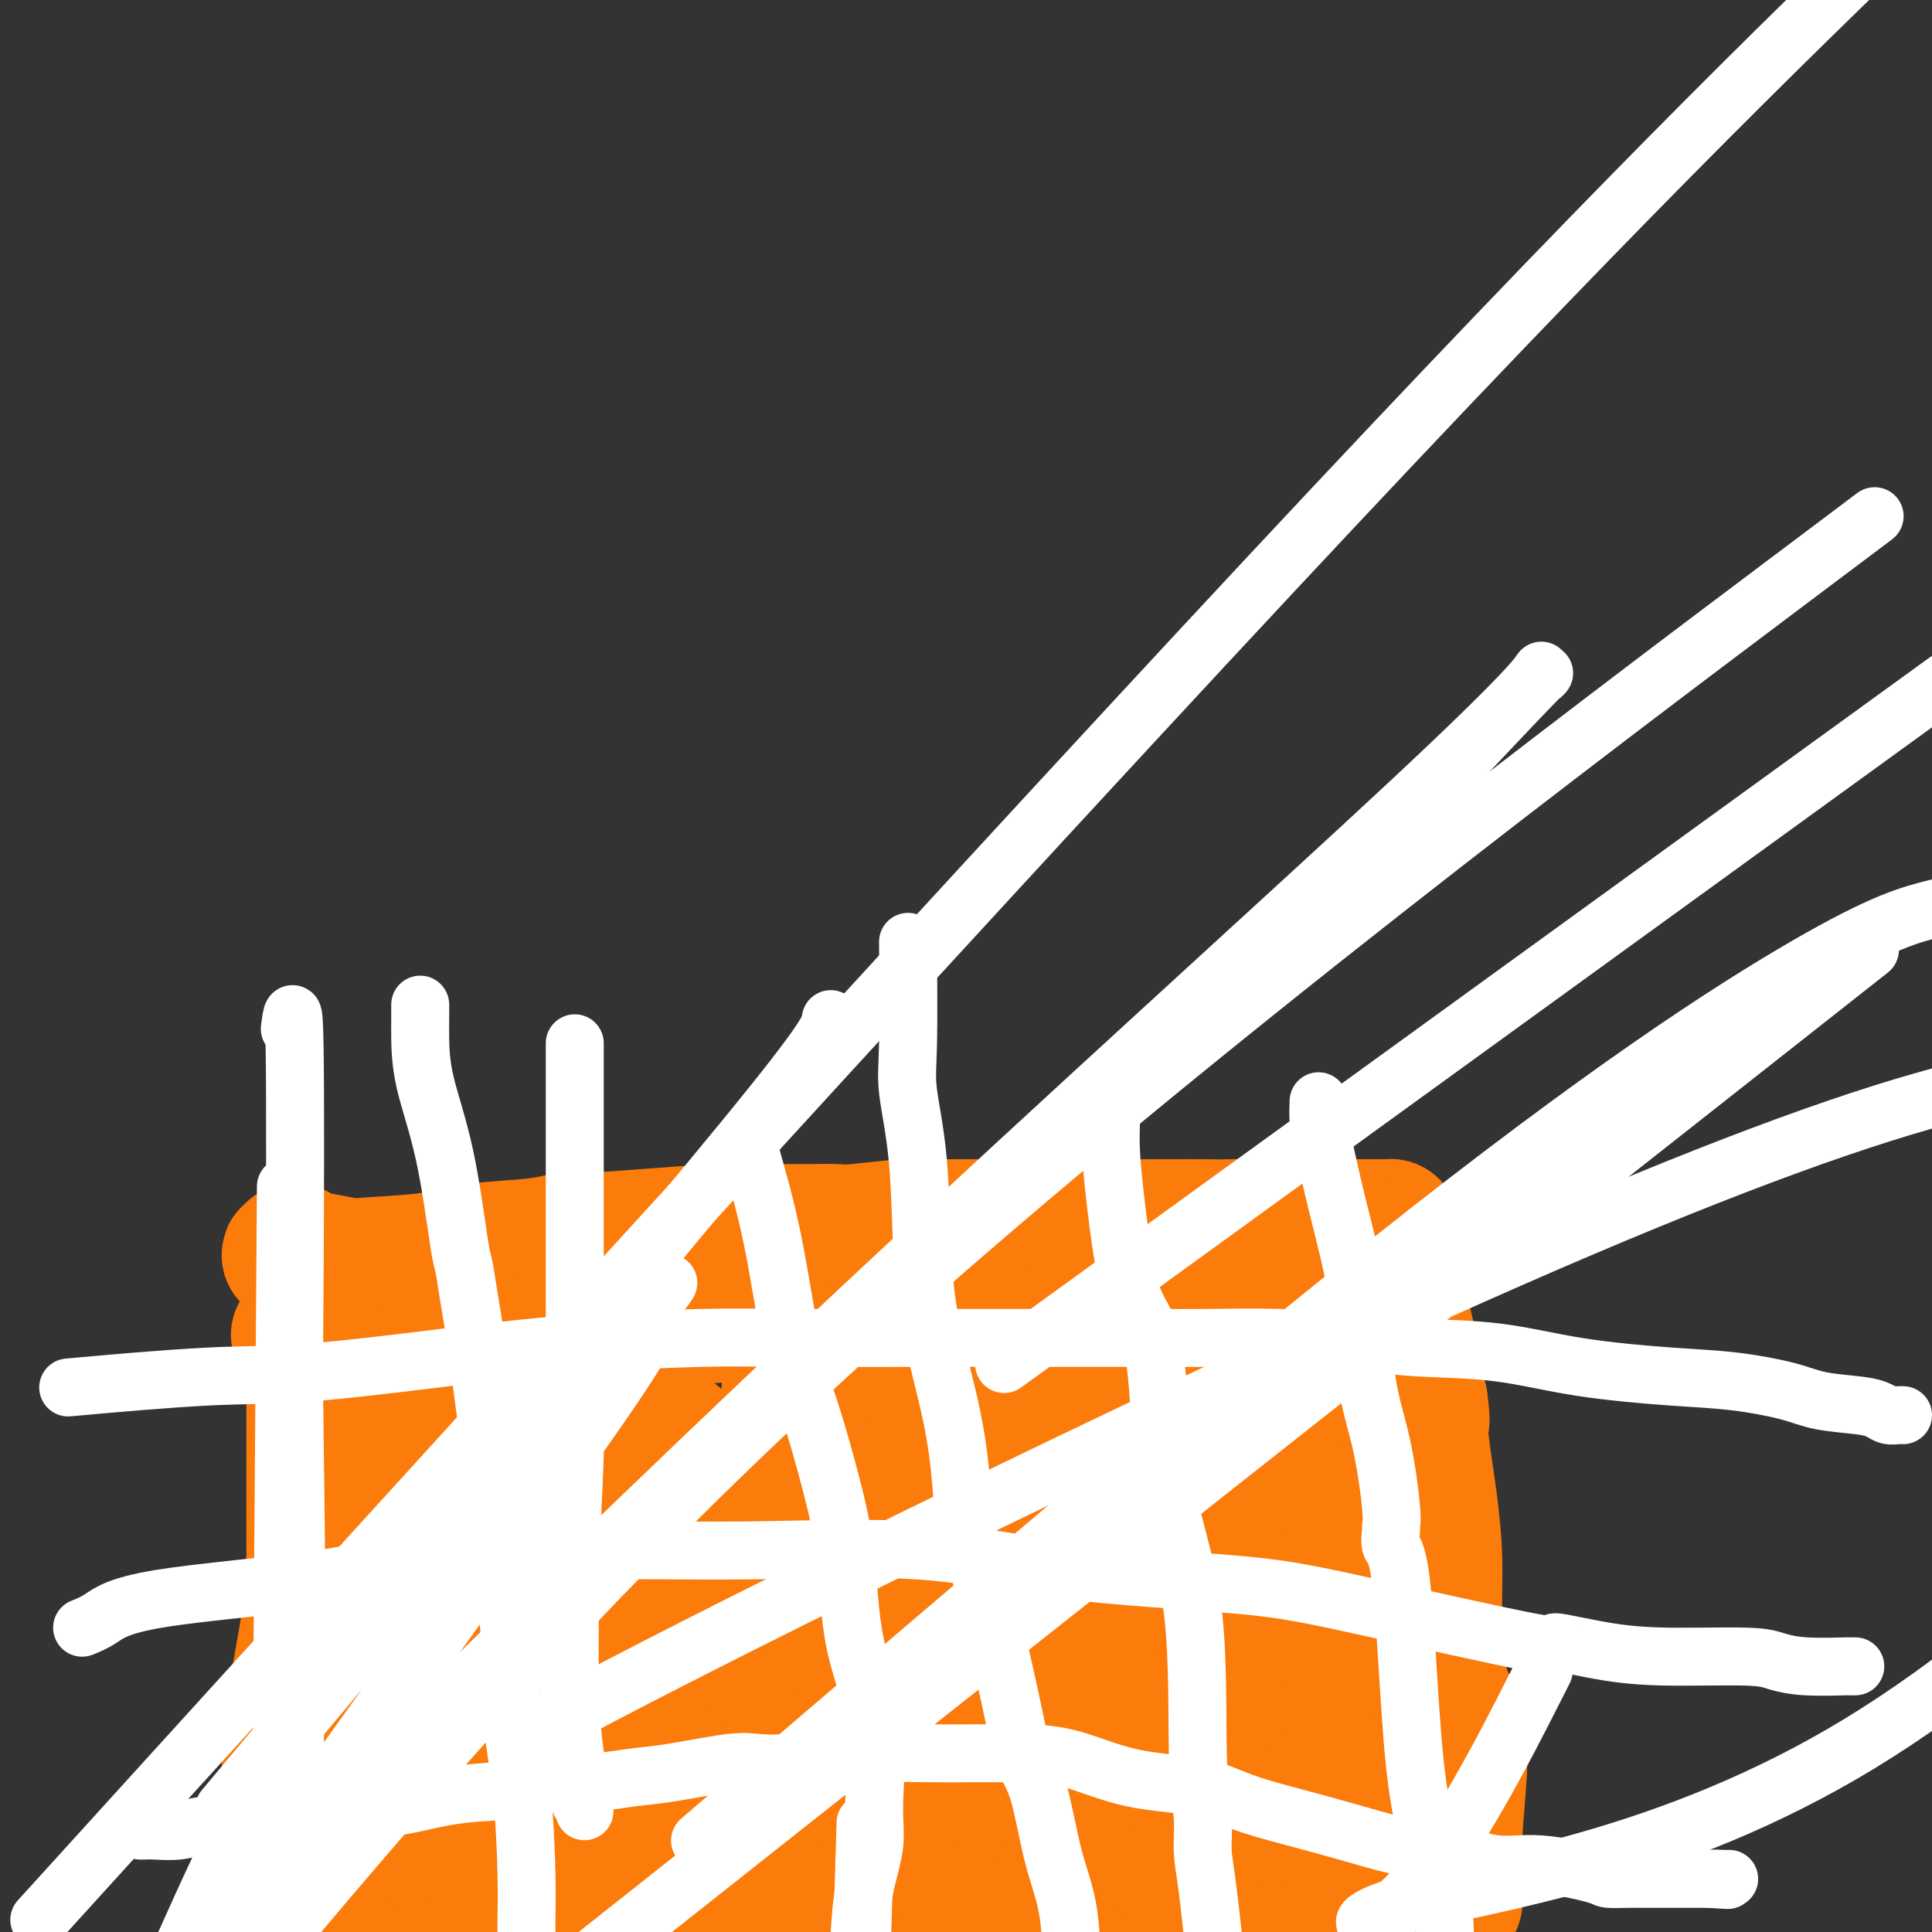 <svg viewBox='0 0 400 400' version='1.1' xmlns='http://www.w3.org/2000/svg' xmlns:xlink='http://www.w3.org/1999/xlink'><rect x="0" y="0" width="400" height="400" fill="#333333" stroke="none"/><g fill='none' stroke='#FB7B0B' stroke-width='28' stroke-linecap='round' stroke-linejoin='round'><path d='M61,398c-0.000,0.106 -0.000,0.212 0,0c0.000,-0.212 0.000,-0.741 0,-1c-0.000,-0.259 -0.000,-0.249 0,-1c0.000,-0.751 0.001,-2.262 0,-3c-0.001,-0.738 -0.004,-0.702 0,-1c0.004,-0.298 0.015,-0.929 0,-1c-0.015,-0.071 -0.057,0.418 0,0c0.057,-0.418 0.211,-1.744 0,-2c-0.211,-0.256 -0.789,0.557 -1,0c-0.211,-0.557 -0.056,-2.486 0,-2c0.056,0.486 0.014,3.386 0,0c-0.014,-3.386 0.000,-13.059 0,-17c-0.000,-3.941 -0.014,-2.151 0,-2c0.014,0.151 0.057,-1.339 0,-2c-0.057,-0.661 -0.213,-0.494 0,-2c0.213,-1.506 0.794,-4.686 1,-6c0.206,-1.314 0.038,-0.762 0,-1c-0.038,-0.238 0.054,-1.265 0,-1c-0.054,0.265 -0.253,1.823 0,0c0.253,-1.823 0.957,-7.027 1,-8c0.043,-0.973 -0.577,2.286 0,-1c0.577,-3.286 2.351,-13.116 3,-18c0.649,-4.884 0.174,-4.821 0,-5c-0.174,-0.179 -0.047,-0.601 0,-1c0.047,-0.399 0.012,-0.774 0,-1c-0.012,-0.226 -0.003,-0.303 0,-2c0.003,-1.697 0.001,-5.013 0,-8c-0.001,-2.987 -0.000,-5.646 0,-8c0.000,-2.354 0.000,-4.403 0,-6c-0.000,-1.597 -0.000,-2.742 0,-4c0.000,-1.258 0.000,-2.629 0,-4'/><path d='M65,290c0.397,-17.892 -0.611,-8.622 -1,-6c-0.389,2.622 -0.161,-1.405 0,-3c0.161,-1.595 0.254,-0.758 0,-1c-0.254,-0.242 -0.855,-1.563 -1,-2c-0.145,-0.437 0.165,0.011 0,0c-0.165,-0.011 -0.804,-0.482 -1,-1c-0.196,-0.518 0.053,-1.083 0,-1c-0.053,0.083 -0.408,0.814 0,0c0.408,-0.814 1.577,-3.175 2,-4c0.423,-0.825 0.099,-0.116 0,0c-0.099,0.116 0.026,-0.360 0,-1c-0.026,-0.640 -0.203,-1.443 0,-2c0.203,-0.557 0.786,-0.866 1,-1c0.214,-0.134 0.057,-0.091 0,0c-0.057,0.091 -0.016,0.232 0,0c0.016,-0.232 0.005,-0.835 0,-1c-0.005,-0.165 -0.005,0.110 0,0c0.005,-0.110 0.016,-0.604 0,-1c-0.016,-0.396 -0.060,-0.694 0,-1c0.060,-0.306 0.224,-0.621 0,-1c-0.224,-0.379 -0.834,-0.822 -1,-1c-0.166,-0.178 0.113,-0.090 0,0c-0.113,0.090 -0.619,0.182 -1,0c-0.381,-0.182 -0.638,-0.636 -1,-1c-0.362,-0.364 -0.828,-0.636 -1,-1c-0.172,-0.364 -0.049,-0.818 0,-1c0.049,-0.182 0.025,-0.091 0,0'/><path d='M61,260c-0.639,-1.155 -0.238,-1.041 0,-1c0.238,0.041 0.312,0.010 0,0c-0.312,-0.010 -1.009,0.002 -1,0c0.009,-0.002 0.723,-0.017 1,0c0.277,0.017 0.116,0.064 0,0c-0.116,-0.064 -0.185,-0.241 0,0c0.185,0.241 0.626,0.900 0,1c-0.626,0.100 -2.319,-0.358 0,0c2.319,0.358 8.649,1.533 11,2c2.351,0.467 0.722,0.226 3,0c2.278,-0.226 8.463,-0.438 13,-1c4.537,-0.562 7.428,-1.474 11,-2c3.572,-0.526 7.827,-0.667 11,-1c3.173,-0.333 5.263,-0.860 6,-1c0.737,-0.140 0.120,0.106 3,0c2.880,-0.106 9.258,-0.564 15,-1c5.742,-0.436 10.848,-0.849 15,-1c4.152,-0.151 7.350,-0.039 10,0c2.650,0.039 4.754,0.007 6,0c1.246,-0.007 1.635,0.012 3,0c1.365,-0.012 3.705,-0.056 5,0c1.295,0.056 1.545,0.211 4,0c2.455,-0.211 7.116,-0.789 10,-1c2.884,-0.211 3.989,-0.057 5,0c1.011,0.057 1.926,0.015 3,0c1.074,-0.015 2.307,-0.004 4,0c1.693,0.004 3.847,0.002 6,0'/><path d='M205,254c20.699,-1.238 7.446,-0.332 4,0c-3.446,0.332 2.915,0.089 7,0c4.085,-0.089 5.894,-0.024 9,0c3.106,0.024 7.510,0.007 10,0c2.490,-0.007 3.068,-0.003 4,0c0.932,0.003 2.219,0.005 4,0c1.781,-0.005 4.056,-0.016 6,0c1.944,0.016 3.556,0.058 6,0c2.444,-0.058 5.719,-0.215 8,0c2.281,0.215 3.566,0.804 5,1c1.434,0.196 3.015,-0.000 4,0c0.985,0.000 1.372,0.196 2,0c0.628,-0.196 1.496,-0.785 2,-1c0.504,-0.215 0.646,-0.058 1,0c0.354,0.058 0.922,0.015 1,0c0.078,-0.015 -0.333,-0.004 1,0c1.333,0.004 4.410,0.001 6,0c1.590,-0.001 1.694,0.002 2,0c0.306,-0.002 0.813,-0.007 1,0c0.187,0.007 0.052,0.026 0,0c-0.052,-0.026 -0.021,-0.097 0,0c0.021,0.097 0.032,0.364 0,1c-0.032,0.636 -0.108,1.643 0,4c0.108,2.357 0.400,6.065 1,9c0.600,2.935 1.508,5.098 2,7c0.492,1.902 0.569,3.543 1,6c0.431,2.457 1.215,5.728 2,9'/><path d='M294,290c0.879,6.232 0.077,3.811 0,5c-0.077,1.189 0.570,5.987 1,9c0.430,3.013 0.644,4.242 1,7c0.356,2.758 0.856,7.044 1,11c0.144,3.956 -0.066,7.583 0,12c0.066,4.417 0.409,9.626 1,13c0.591,3.374 1.430,4.914 2,6c0.570,1.086 0.872,1.719 1,3c0.128,1.281 0.083,3.210 0,4c-0.083,0.790 -0.204,0.440 0,1c0.204,0.560 0.734,2.029 1,3c0.266,0.971 0.267,1.442 0,5c-0.267,3.558 -0.804,10.201 -1,13c-0.196,2.799 -0.052,1.754 0,3c0.052,1.246 0.014,4.781 0,6c-0.014,1.219 -0.002,0.120 0,0c0.002,-0.120 -0.007,0.737 0,1c0.007,0.263 0.030,-0.069 0,0c-0.030,0.069 -0.111,0.540 0,1c0.111,0.460 0.416,0.907 0,1c-0.416,0.093 -1.553,-0.170 -2,0c-0.447,0.170 -0.206,0.774 0,1c0.206,0.226 0.376,0.074 0,0c-0.376,-0.074 -1.297,-0.071 -1,0c0.297,0.071 1.811,0.212 -1,0c-2.811,-0.212 -9.946,-0.775 -13,-1c-3.054,-0.225 -2.027,-0.113 -1,0'/><path d='M283,394c-2.912,-0.243 -1.192,-0.850 -1,-1c0.192,-0.150 -1.143,0.157 -1,0c0.143,-0.157 1.763,-0.777 0,-1c-1.763,-0.223 -6.909,-0.048 -10,0c-3.091,0.048 -4.125,-0.030 -5,0c-0.875,0.030 -1.589,0.167 -1,0c0.589,-0.167 2.480,-0.637 0,0c-2.480,0.637 -9.333,2.381 -12,3c-2.667,0.619 -1.148,0.114 -1,0c0.148,-0.114 -1.076,0.161 -1,0c0.076,-0.161 1.450,-0.760 -1,0c-2.450,0.760 -8.725,2.880 -15,5'/><path d='M119,399c0.953,0.000 1.906,0.000 0,0c-1.906,-0.000 -6.672,-0.000 -8,0c-1.328,0.000 0.784,0.000 0,0c-0.784,-0.000 -4.462,-0.001 -6,0c-1.538,0.001 -0.937,0.003 -1,0c-0.063,-0.003 -0.790,-0.011 -1,0c-0.210,0.011 0.097,0.041 0,0c-0.097,-0.041 -0.599,-0.155 -1,0c-0.401,0.155 -0.700,0.577 -1,1'/><path d='M83,399c-0.033,0.000 -0.065,0.001 0,0c0.065,-0.001 0.228,-0.003 0,0c-0.228,0.003 -0.846,0.012 -1,0c-0.154,-0.012 0.155,-0.044 0,0c-0.155,0.044 -0.774,0.166 -1,0c-0.226,-0.166 -0.061,-0.619 0,-1c0.061,-0.381 0.016,-0.691 0,-1c-0.016,-0.309 -0.005,-0.617 0,-1c0.005,-0.383 0.003,-0.841 0,-1c-0.003,-0.159 -0.005,-0.021 0,0c0.005,0.021 0.019,-0.077 0,0c-0.019,0.077 -0.070,0.329 1,0c1.070,-0.329 3.262,-1.239 6,-2c2.738,-0.761 6.021,-1.374 9,-2c2.979,-0.626 5.652,-1.267 8,-2c2.348,-0.733 4.370,-1.559 6,-2c1.630,-0.441 2.868,-0.496 5,-1c2.132,-0.504 5.158,-1.456 8,-2c2.842,-0.544 5.500,-0.681 8,-1c2.500,-0.319 4.840,-0.818 7,-1c2.160,-0.182 4.139,-0.045 6,0c1.861,0.045 3.605,-0.003 5,0c1.395,0.003 2.440,0.056 4,0c1.560,-0.056 3.635,-0.221 5,0c1.365,0.221 2.021,0.829 3,1c0.979,0.171 2.280,-0.094 4,0c1.720,0.094 3.860,0.547 6,1'/><path d='M172,384c8.915,0.167 7.201,0.584 7,1c-0.201,0.416 1.109,0.833 2,1c0.891,0.167 1.362,0.086 2,0c0.638,-0.086 1.442,-0.177 2,0c0.558,0.177 0.870,0.621 1,1c0.130,0.379 0.078,0.694 1,1c0.922,0.306 2.817,0.604 4,1c1.183,0.396 1.652,0.890 2,1c0.348,0.110 0.573,-0.163 1,0c0.427,0.163 1.057,0.762 1,1c-0.057,0.238 -0.800,0.116 1,0c1.800,-0.116 6.142,-0.227 9,0c2.858,0.227 4.230,0.793 5,1c0.770,0.207 0.938,0.055 2,0c1.062,-0.055 3.019,-0.015 4,0c0.981,0.015 0.986,0.004 1,0c0.014,-0.004 0.038,-0.001 0,0c-0.038,0.001 -0.137,0.000 0,0c0.137,-0.000 0.512,0.000 1,0c0.488,-0.000 1.091,-0.002 1,0c-0.091,0.002 -0.875,0.007 -1,0c-0.125,-0.007 0.407,-0.026 -1,0c-1.407,0.026 -4.755,0.098 -8,0c-3.245,-0.098 -6.386,-0.366 -8,0c-1.614,0.366 -1.701,1.366 -4,2c-2.299,0.634 -6.811,0.901 -9,1c-2.189,0.099 -2.054,0.028 -2,0c0.054,-0.028 0.027,-0.014 0,0'/><path d='M186,395c-10.867,1.044 -21.533,2.156 -27,3c-5.467,0.844 -5.733,1.422 -6,2'/><path d='M103,399c0.083,0.222 0.166,0.444 0,0c-0.166,-0.444 -0.580,-1.554 -1,-2c-0.420,-0.446 -0.845,-0.229 -1,0c-0.155,0.229 -0.041,0.468 0,0c0.041,-0.468 0.009,-1.645 0,-2c-0.009,-0.355 0.005,0.110 0,0c-0.005,-0.110 -0.028,-0.796 0,-1c0.028,-0.204 0.108,0.075 0,0c-0.108,-0.075 -0.405,-0.506 -1,-1c-0.595,-0.494 -1.490,-1.053 -2,-2c-0.510,-0.947 -0.637,-2.281 -1,-3c-0.363,-0.719 -0.963,-0.823 -2,-1c-1.037,-0.177 -2.513,-0.426 -3,-1c-0.487,-0.574 0.014,-1.475 0,-2c-0.014,-0.525 -0.542,-0.676 -1,-1c-0.458,-0.324 -0.845,-0.820 -1,-1c-0.155,-0.180 -0.079,-0.044 0,0c0.079,0.044 0.161,-0.004 0,0c-0.161,0.004 -0.564,0.058 -1,0c-0.436,-0.058 -0.906,-0.230 -1,-1c-0.094,-0.770 0.186,-2.139 0,-3c-0.186,-0.861 -0.838,-1.215 -1,-2c-0.162,-0.785 0.167,-2.001 0,-3c-0.167,-0.999 -0.830,-1.781 -1,-2c-0.170,-0.219 0.151,0.126 0,0c-0.151,-0.126 -0.776,-0.722 -1,-2c-0.224,-1.278 -0.046,-3.237 0,-5c0.046,-1.763 -0.039,-3.328 0,-5c0.039,-1.672 0.203,-3.450 0,-5c-0.203,-1.550 -0.772,-2.871 -1,-4c-0.228,-1.129 -0.114,-2.064 0,-3'/><path d='M84,347c-0.862,-6.044 -1.016,-4.154 -1,-4c0.016,0.154 0.201,-1.426 0,-3c-0.201,-1.574 -0.790,-3.141 -1,-6c-0.210,-2.859 -0.042,-7.012 0,-9c0.042,-1.988 -0.041,-1.813 0,-3c0.041,-1.187 0.207,-3.736 0,-5c-0.207,-1.264 -0.788,-1.242 -1,-2c-0.212,-0.758 -0.057,-2.297 0,-4c0.057,-1.703 0.015,-3.569 0,-5c-0.015,-1.431 -0.004,-2.425 0,-3c0.004,-0.575 0.001,-0.731 0,-1c-0.001,-0.269 -0.001,-0.653 0,-1c0.001,-0.347 0.004,-0.658 0,-1c-0.004,-0.342 -0.015,-0.715 0,-1c0.015,-0.285 0.057,-0.483 0,-1c-0.057,-0.517 -0.211,-1.353 0,-2c0.211,-0.647 0.789,-1.104 1,-2c0.211,-0.896 0.056,-2.229 0,-3c-0.056,-0.771 -0.011,-0.980 0,-1c0.011,-0.020 -0.010,0.148 0,0c0.010,-0.148 0.053,-0.611 0,-1c-0.053,-0.389 -0.200,-0.704 0,-1c0.200,-0.296 0.747,-0.573 1,-1c0.253,-0.427 0.211,-1.005 0,-1c-0.211,0.005 -0.591,0.591 0,0c0.591,-0.591 2.153,-2.360 3,-3c0.847,-0.640 0.980,-0.151 1,0c0.020,0.151 -0.071,-0.036 0,0c0.071,0.036 0.306,0.296 2,0c1.694,-0.296 4.847,-1.148 8,-2'/><path d='M97,281c3.780,-0.876 7.729,-2.066 12,-3c4.271,-0.934 8.864,-1.613 12,-2c3.136,-0.387 4.816,-0.482 8,-1c3.184,-0.518 7.872,-1.459 12,-2c4.128,-0.541 7.697,-0.681 11,-1c3.303,-0.319 6.342,-0.817 8,-1c1.658,-0.183 1.936,-0.050 3,0c1.064,0.050 2.913,0.017 4,0c1.087,-0.017 1.411,-0.019 2,0c0.589,0.019 1.443,0.058 3,0c1.557,-0.058 3.815,-0.212 5,0c1.185,0.212 1.296,0.789 3,1c1.704,0.211 5.002,0.056 7,0c1.998,-0.056 2.695,-0.014 4,0c1.305,0.014 3.217,-0.000 5,0c1.783,0.000 3.437,0.014 5,0c1.563,-0.014 3.037,-0.056 4,0c0.963,0.056 1.417,0.211 2,0c0.583,-0.211 1.296,-0.789 2,-1c0.704,-0.211 1.398,-0.057 2,0c0.602,0.057 1.112,0.015 3,0c1.888,-0.015 5.155,-0.003 7,0c1.845,0.003 2.268,-0.003 3,0c0.732,0.003 1.773,0.016 3,0c1.227,-0.016 2.640,-0.060 4,0c1.360,0.060 2.669,0.222 4,0c1.331,-0.222 2.685,-0.830 4,-1c1.315,-0.170 2.589,0.099 4,0c1.411,-0.099 2.957,-0.565 5,-1c2.043,-0.435 4.584,-0.839 6,-1c1.416,-0.161 1.708,-0.081 2,0'/><path d='M256,268c15.091,-0.447 4.818,-0.063 1,0c-3.818,0.063 -1.180,-0.195 0,0c1.180,0.195 0.901,0.843 1,1c0.099,0.157 0.577,-0.178 1,0c0.423,0.178 0.791,0.870 1,1c0.209,0.130 0.257,-0.301 1,0c0.743,0.301 2.180,1.335 3,2c0.820,0.665 1.024,0.961 1,1c-0.024,0.039 -0.277,-0.180 0,0c0.277,0.180 1.083,0.760 2,2c0.917,1.240 1.944,3.142 3,5c1.056,1.858 2.142,3.672 3,6c0.858,2.328 1.488,5.168 2,7c0.512,1.832 0.908,2.655 1,3c0.092,0.345 -0.119,0.214 0,2c0.119,1.786 0.567,5.491 1,8c0.433,2.509 0.852,3.823 1,5c0.148,1.177 0.026,2.218 0,3c-0.026,0.782 0.046,1.304 0,3c-0.046,1.696 -0.208,4.564 0,7c0.208,2.436 0.786,4.440 1,6c0.214,1.560 0.065,2.676 0,4c-0.065,1.324 -0.046,2.856 0,4c0.046,1.144 0.117,1.900 0,4c-0.117,2.100 -0.424,5.543 0,9c0.424,3.457 1.578,6.926 2,9c0.422,2.074 0.113,2.752 0,4c-0.113,1.248 -0.030,3.067 0,4c0.030,0.933 0.009,0.981 0,1c-0.009,0.019 -0.004,0.010 0,0'/><path d='M281,369c0.773,11.505 0.207,3.766 0,1c-0.207,-2.766 -0.055,-0.560 0,1c0.055,1.560 0.014,2.473 0,3c-0.014,0.527 -0.002,0.667 0,1c0.002,0.333 -0.005,0.860 0,1c0.005,0.140 0.022,-0.106 0,0c-0.022,0.106 -0.083,0.563 0,1c0.083,0.437 0.310,0.853 0,1c-0.310,0.147 -1.159,0.025 -1,0c0.159,-0.025 1.324,0.046 -1,0c-2.324,-0.046 -8.139,-0.208 -11,0c-2.861,0.208 -2.769,0.788 -3,1c-0.231,0.212 -0.785,0.057 -1,0c-0.215,-0.057 -0.090,-0.015 -3,0c-2.910,0.015 -8.856,0.002 -11,0c-2.144,-0.002 -0.488,0.006 0,0c0.488,-0.006 -0.194,-0.027 -1,0c-0.806,0.027 -1.737,0.102 -1,0c0.737,-0.102 3.141,-0.380 -1,0c-4.141,0.380 -14.827,1.418 -21,3c-6.173,1.582 -7.833,3.707 -7,4c0.833,0.293 4.159,-1.246 -1,0c-5.159,1.246 -18.802,5.276 -24,7c-5.198,1.724 -1.949,1.141 -1,1c0.949,-0.141 -0.400,0.158 0,0c0.400,-0.158 2.551,-0.774 -1,0c-3.551,0.774 -12.802,2.939 -17,4c-4.198,1.061 -3.342,1.017 -3,1c0.342,-0.017 0.171,-0.009 0,0'/><path d='M172,399c-10.667,3.333 -10.333,3.167 -10,3'/><path d='M105,395c0.227,0.117 0.453,0.234 0,0c-0.453,-0.234 -1.586,-0.819 -2,-1c-0.414,-0.181 -0.110,0.042 0,0c0.110,-0.042 0.025,-0.348 0,-1c-0.025,-0.652 0.012,-1.650 0,-2c-0.012,-0.350 -0.071,-0.052 0,0c0.071,0.052 0.271,-0.143 0,0c-0.271,0.143 -1.015,0.624 0,-1c1.015,-1.624 3.789,-5.352 5,-7c1.211,-1.648 0.861,-1.216 1,-1c0.139,0.216 0.769,0.215 1,0c0.231,-0.215 0.063,-0.642 0,-1c-0.063,-0.358 -0.020,-0.645 0,-1c0.020,-0.355 0.019,-0.779 0,-1c-0.019,-0.221 -0.055,-0.241 0,0c0.055,0.241 0.201,0.742 0,-1c-0.201,-1.742 -0.748,-5.728 -1,-8c-0.252,-2.272 -0.210,-2.832 -1,-6c-0.790,-3.168 -2.412,-8.945 -3,-12c-0.588,-3.055 -0.140,-3.390 0,-4c0.140,-0.610 -0.027,-1.496 0,-2c0.027,-0.504 0.247,-0.624 0,-1c-0.247,-0.376 -0.960,-1.006 -1,-1c-0.040,0.006 0.592,0.649 0,-1c-0.592,-1.649 -2.407,-5.592 -3,-8c-0.593,-2.408 0.037,-3.283 0,-6c-0.037,-2.717 -0.742,-7.277 -1,-9c-0.258,-1.723 -0.069,-0.608 0,-1c0.069,-0.392 0.019,-2.291 0,-3c-0.019,-0.709 -0.005,-0.229 0,0c0.005,0.229 0.001,0.208 0,0c-0.001,-0.208 -0.001,-0.604 0,-1'/><path d='M100,315c-1.539,-10.035 -0.385,-3.624 0,-1c0.385,2.624 0.002,1.460 0,-1c-0.002,-2.460 0.378,-6.215 1,-9c0.622,-2.785 1.487,-4.601 2,-6c0.513,-1.399 0.673,-2.383 1,-4c0.327,-1.617 0.819,-3.868 1,-5c0.181,-1.132 0.050,-1.144 0,-1c-0.050,0.144 -0.021,0.445 0,0c0.021,-0.445 0.033,-1.637 0,-2c-0.033,-0.363 -0.112,0.104 0,1c0.112,0.896 0.415,2.223 1,5c0.585,2.777 1.453,7.005 2,10c0.547,2.995 0.773,4.759 2,9c1.227,4.241 3.456,10.961 5,16c1.544,5.039 2.403,8.396 3,11c0.597,2.604 0.934,4.453 2,7c1.066,2.547 2.863,5.790 4,8c1.137,2.210 1.615,3.388 3,7c1.385,3.612 3.677,9.660 5,13c1.323,3.340 1.678,3.972 2,5c0.322,1.028 0.612,2.451 1,4c0.388,1.549 0.873,3.223 1,4c0.127,0.777 -0.106,0.656 0,1c0.106,0.344 0.550,1.154 1,2c0.450,0.846 0.905,1.730 1,2c0.095,0.270 -0.170,-0.072 0,0c0.170,0.072 0.777,0.558 1,1c0.223,0.442 0.064,0.841 0,1c-0.064,0.159 -0.032,0.080 0,0'/><path d='M139,393c2.878,7.647 0.574,2.763 0,1c-0.574,-1.763 0.583,-0.405 1,0c0.417,0.405 0.093,-0.141 0,0c-0.093,0.141 0.044,0.970 0,1c-0.044,0.030 -0.267,-0.739 0,0c0.267,0.739 1.026,2.987 -1,-1c-2.026,-3.987 -6.837,-14.209 -10,-21c-3.163,-6.791 -4.680,-10.150 -6,-13c-1.320,-2.850 -2.445,-5.190 -4,-9c-1.555,-3.810 -3.541,-9.089 -5,-13c-1.459,-3.911 -2.391,-6.453 -3,-8c-0.609,-1.547 -0.895,-2.099 -1,-3c-0.105,-0.901 -0.028,-2.153 0,-3c0.028,-0.847 0.009,-1.291 0,-2c-0.009,-0.709 -0.006,-1.685 0,-2c0.006,-0.315 0.016,0.029 0,0c-0.016,-0.029 -0.057,-0.432 0,0c0.057,0.432 0.212,1.700 0,0c-0.212,-1.700 -0.790,-6.367 -1,-8c-0.210,-1.633 -0.053,-0.231 0,0c0.053,0.231 0.000,-0.708 0,-1c-0.000,-0.292 0.052,0.063 0,0c-0.052,-0.063 -0.210,-0.543 0,-1c0.210,-0.457 0.787,-0.892 1,-1c0.213,-0.108 0.061,0.112 0,0c-0.061,-0.112 -0.030,-0.556 0,-1'/><path d='M110,308c0.132,-3.390 0.963,-0.863 1,0c0.037,0.863 -0.719,0.064 -1,0c-0.281,-0.064 -0.087,0.607 0,1c0.087,0.393 0.066,0.507 1,1c0.934,0.493 2.824,1.366 4,2c1.176,0.634 1.638,1.030 4,4c2.362,2.970 6.623,8.515 9,12c2.377,3.485 2.872,4.912 4,7c1.128,2.088 2.891,4.839 4,7c1.109,2.161 1.564,3.732 3,6c1.436,2.268 3.853,5.233 5,7c1.147,1.767 1.025,2.337 1,3c-0.025,0.663 0.046,1.418 0,2c-0.046,0.582 -0.208,0.991 0,1c0.208,0.009 0.787,-0.384 1,0c0.213,0.384 0.059,1.543 0,2c-0.059,0.457 -0.025,0.210 0,-1c0.025,-1.210 0.039,-3.384 -1,-6c-1.039,-2.616 -3.133,-5.673 -5,-10c-1.867,-4.327 -3.507,-9.925 -5,-14c-1.493,-4.075 -2.838,-6.626 -4,-10c-1.162,-3.374 -2.140,-7.571 -3,-10c-0.860,-2.429 -1.603,-3.091 -2,-4c-0.397,-0.909 -0.450,-2.064 -1,-3c-0.550,-0.936 -1.598,-1.651 -2,-3c-0.402,-1.349 -0.159,-3.331 0,-4c0.159,-0.669 0.235,-0.026 0,0c-0.235,0.026 -0.781,-0.564 -1,-1c-0.219,-0.436 -0.109,-0.718 0,-1'/><path d='M122,296c-3.100,-8.952 0.650,1.168 4,7c3.350,5.832 6.302,7.375 8,9c1.698,1.625 2.144,3.332 4,6c1.856,2.668 5.122,6.295 7,9c1.878,2.705 2.366,4.486 5,8c2.634,3.514 7.413,8.762 10,12c2.587,3.238 2.981,4.468 4,6c1.019,1.532 2.664,3.366 4,5c1.336,1.634 2.362,3.069 3,4c0.638,0.931 0.889,1.357 1,2c0.111,0.643 0.083,1.501 0,2c-0.083,0.499 -0.219,0.638 0,1c0.219,0.362 0.794,0.945 1,1c0.206,0.055 0.045,-0.420 0,-2c-0.045,-1.580 0.027,-4.266 -1,-8c-1.027,-3.734 -3.151,-8.517 -5,-13c-1.849,-4.483 -3.421,-8.665 -6,-14c-2.579,-5.335 -6.166,-11.822 -8,-15c-1.834,-3.178 -1.916,-3.047 -3,-4c-1.084,-0.953 -3.170,-2.989 -4,-4c-0.830,-1.011 -0.403,-0.996 -1,-2c-0.597,-1.004 -2.216,-3.025 -3,-4c-0.784,-0.975 -0.732,-0.902 -1,-1c-0.268,-0.098 -0.855,-0.366 -1,-1c-0.145,-0.634 0.153,-1.632 0,-2c-0.153,-0.368 -0.758,-0.105 -1,0c-0.242,0.105 -0.121,0.053 0,0'/><path d='M139,298c-3.842,-5.373 -2.446,-2.306 2,3c4.446,5.306 11.942,12.851 15,16c3.058,3.149 1.679,1.901 4,5c2.321,3.099 8.343,10.543 12,15c3.657,4.457 4.950,5.925 6,8c1.050,2.075 1.858,4.755 3,6c1.142,1.245 2.617,1.055 4,2c1.383,0.945 2.675,3.024 3,4c0.325,0.976 -0.315,0.850 0,1c0.315,0.150 1.587,0.576 2,1c0.413,0.424 -0.032,0.847 0,1c0.032,0.153 0.542,0.037 1,0c0.458,-0.037 0.866,0.005 1,0c0.134,-0.005 -0.005,-0.058 0,0c0.005,0.058 0.153,0.226 0,-2c-0.153,-2.226 -0.608,-6.845 -2,-12c-1.392,-5.155 -3.719,-10.845 -6,-16c-2.281,-5.155 -4.514,-9.774 -6,-14c-1.486,-4.226 -2.226,-8.060 -3,-10c-0.774,-1.940 -1.583,-1.985 -2,-3c-0.417,-1.015 -0.441,-3.001 -1,-4c-0.559,-0.999 -1.655,-1.012 -2,-1c-0.345,0.012 0.059,0.049 0,0c-0.059,-0.049 -0.580,-0.184 -1,-1c-0.420,-0.816 -0.740,-2.313 -1,-3c-0.260,-0.687 -0.462,-0.566 -1,-1c-0.538,-0.434 -1.414,-1.425 -2,-2c-0.586,-0.575 -0.882,-0.736 -1,-1c-0.118,-0.264 -0.059,-0.632 0,-1'/><path d='M164,289c-1.238,-1.730 -0.332,-1.056 0,-1c0.332,0.056 0.092,-0.507 0,-1c-0.092,-0.493 -0.034,-0.918 0,-1c0.034,-0.082 0.044,0.178 0,0c-0.044,-0.178 -0.144,-0.796 0,-1c0.144,-0.204 0.531,0.004 1,0c0.469,-0.004 1.022,-0.222 2,-1c0.978,-0.778 2.383,-2.117 4,-3c1.617,-0.883 3.447,-1.309 8,-2c4.553,-0.691 11.831,-1.645 17,-2c5.169,-0.355 8.231,-0.110 11,0c2.769,0.110 5.245,0.086 7,0c1.755,-0.086 2.788,-0.233 5,0c2.212,0.233 5.604,0.846 8,1c2.396,0.154 3.796,-0.152 5,0c1.204,0.152 2.211,0.763 3,1c0.789,0.237 1.361,0.100 2,0c0.639,-0.100 1.345,-0.164 2,0c0.655,0.164 1.258,0.557 2,1c0.742,0.443 1.623,0.938 2,1c0.377,0.062 0.250,-0.308 1,0c0.750,0.308 2.379,1.294 3,2c0.621,0.706 0.236,1.132 1,2c0.764,0.868 2.678,2.179 4,3c1.322,0.821 2.053,1.151 3,2c0.947,0.849 2.109,2.217 3,3c0.891,0.783 1.509,0.980 2,1c0.491,0.020 0.855,-0.137 1,0c0.145,0.137 0.073,0.569 0,1'/><path d='M261,295c3.417,2.736 0.961,1.578 0,1c-0.961,-0.578 -0.425,-0.574 0,0c0.425,0.574 0.739,1.718 1,2c0.261,0.282 0.470,-0.298 1,1c0.530,1.298 1.382,4.476 2,6c0.618,1.524 1.004,1.395 1,2c-0.004,0.605 -0.396,1.944 0,3c0.396,1.056 1.581,1.828 2,4c0.419,2.172 0.074,5.742 0,13c-0.074,7.258 0.124,18.202 0,25c-0.124,6.798 -0.569,9.449 -1,11c-0.431,1.551 -0.846,2.003 -1,3c-0.154,0.997 -0.045,2.539 0,3c0.045,0.461 0.027,-0.161 0,0c-0.027,0.161 -0.063,1.103 0,2c0.063,0.897 0.224,1.747 0,2c-0.224,0.253 -0.833,-0.091 -1,0c-0.167,0.091 0.108,0.615 0,1c-0.108,0.385 -0.600,0.629 -1,1c-0.400,0.371 -0.707,0.870 -1,1c-0.293,0.130 -0.570,-0.109 -1,0c-0.430,0.109 -1.011,0.565 -4,1c-2.989,0.435 -8.384,0.847 -13,1c-4.616,0.153 -8.452,0.046 -11,0c-2.548,-0.046 -3.808,-0.031 -5,0c-1.192,0.031 -2.316,0.077 -3,0c-0.684,-0.077 -0.926,-0.278 -2,0c-1.074,0.278 -2.979,1.033 -5,0c-2.021,-1.033 -4.160,-3.855 -6,-5c-1.840,-1.145 -3.383,-0.613 -5,-1c-1.617,-0.387 -3.309,-1.694 -5,-3'/><path d='M203,369c-3.102,-1.620 -2.858,-1.170 -3,-1c-0.142,0.170 -0.669,0.061 -1,0c-0.331,-0.061 -0.467,-0.073 -1,0c-0.533,0.073 -1.463,0.231 -2,0c-0.537,-0.231 -0.680,-0.850 -1,-1c-0.320,-0.150 -0.817,0.169 -1,0c-0.183,-0.169 -0.051,-0.826 0,-1c0.051,-0.174 0.021,0.136 0,0c-0.021,-0.136 -0.035,-0.718 0,-1c0.035,-0.282 0.118,-0.263 0,-1c-0.118,-0.737 -0.438,-2.229 0,-4c0.438,-1.771 1.633,-3.821 2,-6c0.367,-2.179 -0.096,-4.488 0,-8c0.096,-3.512 0.750,-8.227 1,-11c0.250,-2.773 0.096,-3.606 0,-5c-0.096,-1.394 -0.135,-3.351 0,-5c0.135,-1.649 0.442,-2.991 0,-5c-0.442,-2.009 -1.635,-4.686 -2,-6c-0.365,-1.314 0.098,-1.265 0,-2c-0.098,-0.735 -0.758,-2.252 -1,-3c-0.242,-0.748 -0.065,-0.726 0,-1c0.065,-0.274 0.017,-0.845 0,-1c-0.017,-0.155 -0.005,0.106 0,0c0.005,-0.106 0.001,-0.578 0,-1c-0.001,-0.422 -0.000,-0.795 0,-1c0.000,-0.205 0.000,-0.241 0,-1c-0.000,-0.759 -0.000,-2.242 0,-3c0.000,-0.758 0.000,-0.791 0,-1c-0.000,-0.209 -0.000,-0.595 0,-1c0.000,-0.405 0.000,-0.830 0,-1c-0.000,-0.170 -0.000,-0.085 0,0'/><path d='M194,298c-0.453,-5.949 -0.084,-2.323 0,-1c0.084,1.323 -0.115,0.342 0,0c0.115,-0.342 0.546,-0.044 1,0c0.454,0.044 0.932,-0.167 1,0c0.068,0.167 -0.273,0.713 0,1c0.273,0.287 1.161,0.316 3,3c1.839,2.684 4.629,8.022 7,12c2.371,3.978 4.323,6.594 6,9c1.677,2.406 3.079,4.600 4,7c0.921,2.400 1.363,5.005 2,7c0.637,1.995 1.471,3.382 3,6c1.529,2.618 3.754,6.469 5,9c1.246,2.531 1.514,3.742 2,5c0.486,1.258 1.192,2.561 2,4c0.808,1.439 1.719,3.012 2,4c0.281,0.988 -0.070,1.389 0,2c0.070,0.611 0.559,1.432 1,2c0.441,0.568 0.835,0.884 1,1c0.165,0.116 0.101,0.031 0,0c-0.101,-0.031 -0.238,-0.007 0,0c0.238,0.007 0.852,-0.001 1,0c0.148,0.001 -0.171,0.011 0,0c0.171,-0.011 0.830,-0.043 1,0c0.170,0.043 -0.151,0.162 0,0c0.151,-0.162 0.772,-0.604 1,-1c0.228,-0.396 0.061,-0.745 0,-1c-0.061,-0.255 -0.016,-0.415 0,-1c0.016,-0.585 0.005,-1.596 0,-2c-0.005,-0.404 -0.002,-0.202 0,0'/><path d='M237,364c0.155,-0.953 0.041,-0.834 0,-1c-0.041,-0.166 -0.011,-0.616 0,-1c0.011,-0.384 0.003,-0.700 0,-1c-0.003,-0.300 -0.001,-0.584 0,-1c0.001,-0.416 0.000,-0.966 0,-2c-0.000,-1.034 -0.000,-2.553 0,-5c0.000,-2.447 0.000,-5.820 0,-8c-0.000,-2.180 0.000,-3.165 0,-4c-0.000,-0.835 -0.000,-1.519 0,-2c0.000,-0.481 0.000,-0.758 0,-1c-0.000,-0.242 -0.000,-0.450 0,-1c0.000,-0.550 0.001,-1.443 0,-2c-0.001,-0.557 -0.004,-0.779 0,-1c0.004,-0.221 0.016,-0.441 0,-1c-0.016,-0.559 -0.060,-1.459 0,-2c0.060,-0.541 0.225,-0.724 0,-1c-0.225,-0.276 -0.839,-0.644 -1,-1c-0.161,-0.356 0.130,-0.700 0,-1c-0.130,-0.300 -0.680,-0.556 -1,-2c-0.320,-1.444 -0.411,-4.074 -1,-6c-0.589,-1.926 -1.677,-3.147 -2,-4c-0.323,-0.853 0.119,-1.338 0,-2c-0.119,-0.662 -0.799,-1.499 -1,-2c-0.201,-0.501 0.077,-0.665 0,-1c-0.077,-0.335 -0.511,-0.843 -1,-2c-0.489,-1.157 -1.035,-2.965 -2,-5c-0.965,-2.035 -2.350,-4.297 -3,-6c-0.650,-1.703 -0.566,-2.848 -1,-4c-0.434,-1.152 -1.386,-2.310 -2,-3c-0.614,-0.690 -0.890,-0.911 -1,-1c-0.110,-0.089 -0.055,-0.044 0,0'/><path d='M221,290c-2.475,-6.520 -0.662,-2.322 0,-1c0.662,1.322 0.174,-0.234 0,-1c-0.174,-0.766 -0.035,-0.741 0,-1c0.035,-0.259 -0.035,-0.800 0,-1c0.035,-0.200 0.175,-0.059 0,0c-0.175,0.059 -0.665,0.035 0,0c0.665,-0.035 2.483,-0.081 4,0c1.517,0.081 2.732,0.287 4,1c1.268,0.713 2.589,1.931 4,3c1.411,1.069 2.910,1.988 4,3c1.090,1.012 1.769,2.118 3,4c1.231,1.882 3.012,4.539 4,6c0.988,1.461 1.183,1.725 2,3c0.817,1.275 2.257,3.560 3,5c0.743,1.440 0.787,2.034 1,3c0.213,0.966 0.593,2.305 1,3c0.407,0.695 0.841,0.745 1,1c0.159,0.255 0.041,0.716 0,1c-0.041,0.284 -0.007,0.391 0,1c0.007,0.609 -0.012,1.719 0,2c0.012,0.281 0.056,-0.267 0,0c-0.056,0.267 -0.210,1.349 0,2c0.210,0.651 0.785,0.870 1,3c0.215,2.130 0.072,6.170 0,9c-0.072,2.830 -0.071,4.449 0,6c0.071,1.551 0.211,3.033 0,4c-0.211,0.967 -0.775,1.419 -1,2c-0.225,0.581 -0.113,1.290 0,2'/><path d='M252,350c-0.146,3.809 -0.012,1.832 0,1c0.012,-0.832 -0.099,-0.521 0,0c0.099,0.521 0.408,1.250 0,2c-0.408,0.750 -1.534,1.522 -3,2c-1.466,0.478 -3.271,0.664 -5,1c-1.729,0.336 -3.380,0.822 -5,1c-1.620,0.178 -3.208,0.048 -5,0c-1.792,-0.048 -3.788,-0.013 -5,0c-1.212,0.013 -1.638,0.003 -2,0c-0.362,-0.003 -0.658,-0.000 -1,0c-0.342,0.000 -0.728,-0.003 -1,0c-0.272,0.003 -0.428,0.012 -1,0c-0.572,-0.012 -1.560,-0.045 -2,0c-0.440,0.045 -0.331,0.170 -1,0c-0.669,-0.170 -2.116,-0.633 -4,-1c-1.884,-0.367 -4.206,-0.638 -5,-1c-0.794,-0.362 -0.059,-0.815 0,-1c0.059,-0.185 -0.558,-0.102 -1,0c-0.442,0.102 -0.710,0.224 -1,0c-0.290,-0.224 -0.601,-0.792 -1,-1c-0.399,-0.208 -0.885,-0.056 -1,0c-0.115,0.056 0.140,0.015 0,0c-0.140,-0.015 -0.677,-0.004 -1,0c-0.323,0.004 -0.433,0.001 -1,0c-0.567,-0.001 -1.591,-0.000 -2,0c-0.409,0.000 -0.205,0.000 0,0'/></g>
<g fill='none' stroke='#FFFFFF' stroke-width='12' stroke-linecap='round' stroke-linejoin='round'><path d='M29,379c0.319,0.008 0.637,0.016 1,0c0.363,-0.016 0.770,-0.056 2,0c1.230,0.056 3.283,0.208 5,0c1.717,-0.208 3.097,-0.777 5,-1c1.903,-0.223 4.330,-0.101 6,0c1.670,0.101 2.582,0.180 5,0c2.418,-0.180 6.343,-0.621 9,-1c2.657,-0.379 4.045,-0.697 6,-1c1.955,-0.303 4.477,-0.592 6,-1c1.523,-0.408 2.047,-0.934 3,-1c0.953,-0.066 2.333,0.328 5,0c2.667,-0.328 6.619,-1.380 10,-2c3.381,-0.620 6.190,-0.810 9,-1'/><path d='M101,371c12.764,-1.687 8.676,-1.904 8,-2c-0.676,-0.096 2.062,-0.072 5,0c2.938,0.072 6.076,0.191 9,0c2.924,-0.191 5.633,-0.691 8,-1c2.367,-0.309 4.392,-0.425 8,-1c3.608,-0.575 8.800,-1.608 12,-2c3.200,-0.392 4.409,-0.144 6,0c1.591,0.144 3.563,0.182 6,0c2.437,-0.182 5.340,-0.585 8,-1c2.660,-0.415 5.077,-0.843 9,-1c3.923,-0.157 9.354,-0.042 13,0c3.646,0.042 5.509,0.013 8,0c2.491,-0.013 5.610,-0.009 9,0c3.390,0.009 7.049,0.022 11,1c3.951,0.978 8.193,2.922 13,4c4.807,1.078 10.178,1.290 14,2c3.822,0.710 6.096,1.917 9,3c2.904,1.083 6.437,2.043 10,3c3.563,0.957 7.157,1.911 11,3c3.843,1.089 7.935,2.315 11,3c3.065,0.685 5.102,0.831 7,1c1.898,0.169 3.658,0.361 6,1c2.342,0.639 5.268,1.726 8,2c2.732,0.274 5.272,-0.266 9,0c3.728,0.266 8.646,1.339 11,2c2.354,0.661 2.145,0.909 3,1c0.855,0.091 2.773,0.024 4,0c1.227,-0.024 1.762,-0.007 3,0c1.238,0.007 3.180,0.002 5,0c1.820,-0.002 3.520,-0.001 5,0c1.480,0.001 2.740,0.000 4,0'/><path d='M354,389c6.928,0.464 2.249,0.124 1,0c-1.249,-0.124 0.933,-0.033 2,0c1.067,0.033 1.019,0.010 1,0c-0.019,-0.010 -0.010,-0.005 0,0'/><path d='M17,337c1.216,-0.486 2.433,-0.971 4,-2c1.567,-1.029 3.486,-2.600 12,-4c8.514,-1.400 23.623,-2.627 33,-4c9.377,-1.373 13.023,-2.891 21,-4c7.977,-1.109 20.284,-1.808 32,-2c11.716,-0.192 22.841,0.123 35,0c12.159,-0.123 25.351,-0.686 36,0c10.649,0.686 18.753,2.619 30,4c11.247,1.381 25.637,2.208 35,3c9.363,0.792 13.699,1.547 25,4c11.301,2.453 29.566,6.604 37,8c7.434,1.396 4.038,0.037 5,0c0.962,-0.037 6.283,1.248 11,2c4.717,0.752 8.831,0.972 14,1c5.169,0.028 11.394,-0.136 15,0c3.606,0.136 4.592,0.572 6,1c1.408,0.428 3.239,0.847 6,1c2.761,0.153 6.453,0.041 8,0c1.547,-0.041 0.951,-0.011 1,0c0.049,0.011 0.744,0.003 1,0c0.256,-0.003 0.073,-0.001 0,0c-0.073,0.001 -0.037,0.000 0,0'/><path d='M17,287c-2.494,0.225 -4.988,0.450 0,0c4.988,-0.450 17.458,-1.574 26,-2c8.542,-0.426 13.157,-0.153 23,-1c9.843,-0.847 24.915,-2.816 35,-4c10.085,-1.184 15.184,-1.585 22,-2c6.816,-0.415 15.349,-0.843 22,-1c6.651,-0.157 11.421,-0.042 20,0c8.579,0.042 20.969,0.010 30,0c9.031,-0.010 14.703,0.000 21,0c6.297,-0.000 13.218,-0.011 19,0c5.782,0.011 10.427,0.043 15,0c4.573,-0.043 9.076,-0.160 15,0c5.924,0.160 13.269,0.596 18,1c4.731,0.404 6.847,0.776 11,1c4.153,0.224 10.343,0.300 16,1c5.657,0.700 10.781,2.022 17,3c6.219,0.978 13.531,1.610 19,2c5.469,0.390 9.093,0.538 13,1c3.907,0.462 8.096,1.238 11,2c2.904,0.762 4.522,1.511 7,2c2.478,0.489 5.817,0.720 8,1c2.183,0.280 3.212,0.611 4,1c0.788,0.389 1.335,0.836 2,1c0.665,0.164 1.448,0.044 2,0c0.552,-0.044 0.872,-0.013 1,0c0.128,0.013 0.064,0.006 0,0'/><path d='M87,208c0.004,1.003 0.008,2.006 0,3c-0.008,0.994 -0.027,1.979 0,4c0.027,2.021 0.101,5.078 1,9c0.899,3.922 2.624,8.708 4,15c1.376,6.292 2.403,14.089 3,18c0.597,3.911 0.765,3.937 1,5c0.235,1.063 0.536,3.163 1,6c0.464,2.837 1.090,6.411 2,13c0.910,6.589 2.105,16.194 3,21c0.895,4.806 1.492,4.812 2,7c0.508,2.188 0.927,6.558 1,10c0.073,3.442 -0.201,5.958 0,11c0.201,5.042 0.877,12.611 1,17c0.123,4.389 -0.307,5.599 0,9c0.307,3.401 1.350,8.994 2,15c0.650,6.006 0.906,12.425 1,17c0.094,4.575 0.027,7.307 0,9c-0.027,1.693 -0.013,2.346 0,3'/><path d='M155,237c0.066,0.456 0.131,0.913 1,4c0.869,3.087 2.541,8.805 4,16c1.459,7.195 2.706,15.867 4,22c1.294,6.133 2.635,9.726 4,14c1.365,4.274 2.754,9.229 4,14c1.246,4.771 2.350,9.357 3,15c0.650,5.643 0.847,12.344 2,18c1.153,5.656 3.262,10.267 4,16c0.738,5.733 0.105,12.588 0,17c-0.105,4.412 0.318,6.380 0,9c-0.318,2.620 -1.377,5.891 -2,9c-0.623,3.109 -0.812,6.054 -1,9'/><path d='M179,384c0.167,-5.667 0.333,-11.333 0,0c-0.333,11.333 -1.167,39.667 -2,68'/><path d='M230,231c0.014,0.480 0.027,0.960 0,2c-0.027,1.040 -0.095,2.641 0,5c0.095,2.359 0.354,5.475 1,11c0.646,5.525 1.680,13.459 3,18c1.320,4.541 2.927,5.688 4,9c1.073,3.312 1.612,8.789 2,15c0.388,6.211 0.625,13.157 2,20c1.375,6.843 3.887,13.583 5,23c1.113,9.417 0.826,21.509 1,29c0.174,7.491 0.810,10.379 1,13c0.190,2.621 -0.064,4.975 0,7c0.064,2.025 0.447,3.721 1,8c0.553,4.279 1.277,11.139 2,18'/><path d='M273,228c-0.052,1.406 -0.104,2.812 0,4c0.104,1.188 0.363,2.158 1,5c0.637,2.842 1.653,7.555 3,13c1.347,5.445 3.026,11.620 4,18c0.974,6.380 1.242,12.964 2,18c0.758,5.036 2.005,8.523 3,13c0.995,4.477 1.737,9.945 2,13c0.263,3.055 0.049,3.696 0,4c-0.049,0.304 0.069,0.272 0,1c-0.069,0.728 -0.325,2.215 0,3c0.325,0.785 1.229,0.866 2,7c0.771,6.134 1.408,18.320 2,27c0.592,8.680 1.138,13.852 2,19c0.862,5.148 2.040,10.271 3,14c0.960,3.729 1.703,6.066 2,10c0.297,3.934 0.149,9.467 0,15'/><path d='M188,195c0.055,8.032 0.110,16.064 0,21c-0.110,4.936 -0.384,6.775 0,10c0.384,3.225 1.427,7.835 2,14c0.573,6.165 0.678,13.885 1,20c0.322,6.115 0.863,10.624 2,16c1.137,5.376 2.871,11.621 4,17c1.129,5.379 1.652,9.894 2,14c0.348,4.106 0.519,7.802 1,10c0.481,2.198 1.272,2.899 3,9c1.728,6.101 4.393,17.602 6,25c1.607,7.398 2.157,10.692 3,13c0.843,2.308 1.978,3.629 3,7c1.022,3.371 1.929,8.792 3,13c1.071,4.208 2.306,7.202 3,11c0.694,3.798 0.847,8.399 1,13'/><path d='M119,216c-0.000,1.918 -0.000,3.836 0,5c0.000,1.164 0.001,1.575 0,7c-0.001,5.425 -0.004,15.864 0,24c0.004,8.136 0.015,13.967 0,18c-0.015,4.033 -0.057,6.266 0,11c0.057,4.734 0.214,11.970 0,20c-0.214,8.030 -0.800,16.854 -1,21c-0.200,4.146 -0.015,3.613 0,8c0.015,4.387 -0.141,13.695 0,20c0.141,6.305 0.577,9.609 1,13c0.423,3.391 0.831,6.869 1,8c0.169,1.131 0.098,-0.087 0,0c-0.098,0.087 -0.222,1.477 0,2c0.222,0.523 0.792,0.179 1,0c0.208,-0.179 0.056,-0.192 0,0c-0.056,0.192 -0.015,0.590 0,1c0.015,0.410 0.004,0.831 0,1c-0.004,0.169 -0.002,0.084 0,0'/><path d='M60,213c0.416,-3.144 0.833,-6.287 1,4c0.167,10.287 0.086,34.005 0,48c-0.086,13.995 -0.177,18.268 0,32c0.177,13.732 0.622,36.923 0,68c-0.622,31.077 -2.311,70.038 -4,109'/><path d='M59,272c0.167,-22.833 0.333,-45.667 0,0c-0.333,45.667 -1.167,159.833 -2,274'/><path d='M172,211c-0.178,1.733 -0.356,3.467 -18,25c-17.644,21.533 -52.756,62.867 -75,94c-22.244,31.133 -31.622,52.067 -41,73'/><path d='M117,355c-3.437,1.823 -6.874,3.646 0,0c6.874,-3.646 24.059,-12.761 59,-30c34.941,-17.239 87.638,-42.603 129,-61c41.362,-18.397 71.389,-29.828 93,-36c21.611,-6.172 34.805,-7.086 48,-8'/><path d='M159,369c-12.190,10.470 -24.381,20.940 0,0c24.381,-20.940 85.333,-73.292 129,-108c43.667,-34.708 70.048,-51.774 86,-61c15.952,-9.226 21.476,-10.613 27,-12'/><path d='M374,207c11.400,-8.978 22.800,-17.956 0,0c-22.800,17.956 -79.800,62.844 -137,108c-57.200,45.156 -114.600,90.578 -172,136'/><path d='M299,161c-1.984,2.110 -3.968,4.220 0,0c3.968,-4.220 13.888,-14.771 18,-19c4.112,-4.229 2.416,-2.137 2,-2c-0.416,0.137 0.449,-1.682 0,-1c-0.449,0.682 -2.213,3.863 -27,27c-24.787,23.137 -72.596,66.229 -115,106c-42.404,39.771 -79.401,76.220 -103,99c-23.599,22.780 -33.799,31.890 -44,41'/><path d='M56,363c-8.333,9.955 -16.666,19.910 0,0c16.666,-19.910 58.332,-69.684 74,-88c15.668,-18.316 5.339,-5.173 1,0c-4.339,5.173 -2.689,2.376 0,0c2.689,-2.376 6.416,-4.332 0,6c-6.416,10.332 -22.976,32.952 -46,65c-23.024,32.048 -52.512,73.524 -82,115'/><path d='M34,369c-22.422,24.689 -44.844,49.378 0,0c44.844,-49.378 156.956,-172.822 229,-250c72.044,-77.178 104.022,-108.089 136,-139'/><path d='M368,122c17.444,-13.111 34.889,-26.222 0,0c-34.889,26.222 -122.111,91.778 -186,149c-63.889,57.222 -104.444,106.111 -145,155'/><path d='M225,270c-14.833,10.750 -29.667,21.500 0,0c29.667,-21.500 103.833,-75.250 178,-129'/><path d='M317,351c2.282,-4.494 4.565,-8.989 0,0c-4.565,8.989 -15.976,31.461 -25,41c-9.024,9.539 -15.660,6.145 0,2c15.660,-4.145 53.617,-9.041 93,-33c39.383,-23.959 80.191,-66.979 121,-110'/></g>
</svg>